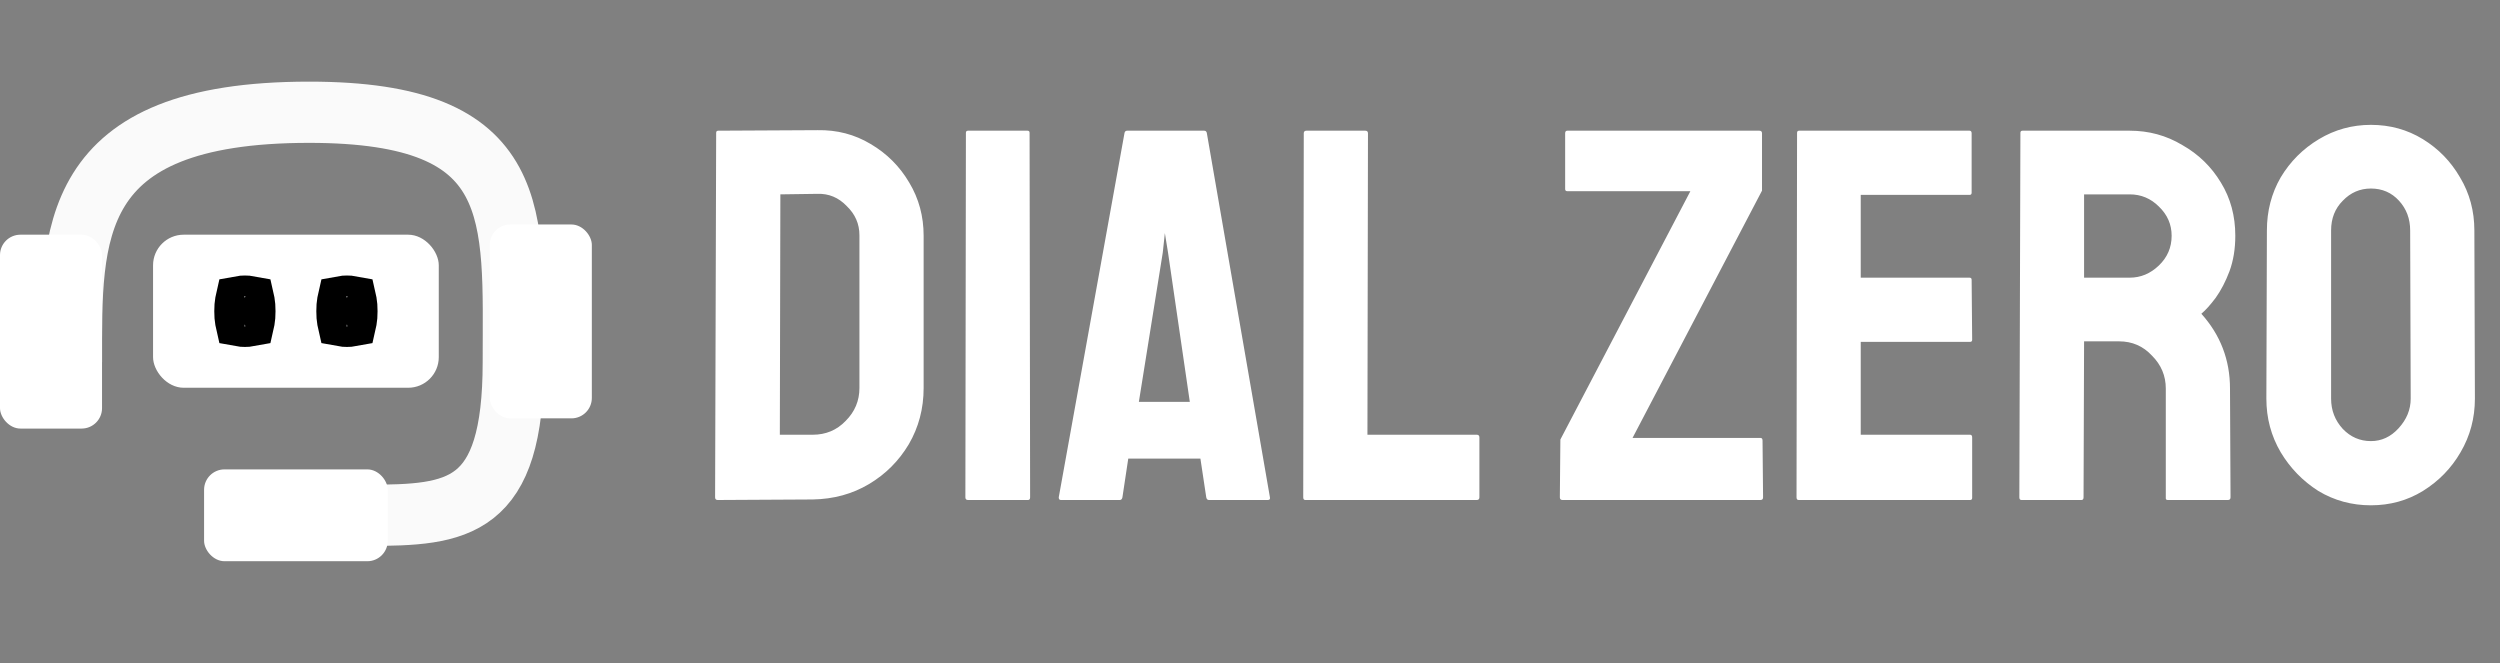 <svg width="245" height="65" viewBox="0 0 245 65" fill="none" xmlns="http://www.w3.org/2000/svg">
<rect x="0" y="0" width="245" height="65" fill="#808080" stroke="none"/>
<path d="M7.001 35.496C7.001 23 6.47 11 30.293 11C51.502 11 50.302 21 50.302 35.496C50.302 49.993 44.92 50.5 36 50.5" stroke="#FAFAFA" stroke-width="6"/>
<rect y="23" width="10" height="19" rx="2" fill="white"/>
<rect x="20" y="46" width="18" height="9" rx="2" fill="white"/>
<rect x="48" y="22" width="10" height="19" rx="2" fill="white"/>
<rect x="15" y="23" width="28" height="15" rx="3" fill="white"/>
<path d="M24.5 30.5C24.5 30.905 24.476 31.19 24.438 31.391C24.432 31.421 24.426 31.447 24.421 31.469C24.335 31.485 24.199 31.5 24 31.5C23.801 31.5 23.665 31.485 23.579 31.469C23.574 31.447 23.568 31.421 23.562 31.391C23.524 31.19 23.5 30.905 23.5 30.5C23.5 30.095 23.524 29.81 23.562 29.609C23.568 29.579 23.574 29.553 23.579 29.531C23.665 29.515 23.801 29.5 24 29.5C24.199 29.5 24.335 29.515 24.421 29.531C24.426 29.553 24.432 29.579 24.438 29.609C24.476 29.81 24.5 30.095 24.5 30.5Z" fill="black" stroke="black" stroke-width="5"/>
<path d="M34.5 30.5C34.5 30.905 34.476 31.19 34.438 31.391C34.432 31.421 34.426 31.447 34.421 31.469C34.335 31.485 34.199 31.5 34 31.5C33.801 31.5 33.665 31.485 33.579 31.469C33.574 31.447 33.568 31.421 33.562 31.391C33.524 31.19 33.5 30.905 33.5 30.5C33.5 30.095 33.524 29.81 33.562 29.609C33.568 29.579 33.574 29.553 33.579 29.531C33.665 29.515 33.801 29.5 34 29.5C34.199 29.5 34.335 29.515 34.421 29.531C34.426 29.553 34.432 29.579 34.438 29.609C34.476 29.81 34.5 30.095 34.5 30.5Z" fill="black" stroke="black" stroke-width="5"/>
<path d="M70.34 49C70.167 49 70.08 48.913 70.08 48.74L70.184 13.016C70.184 12.877 70.253 12.808 70.392 12.808L80.116 12.756C82.023 12.721 83.756 13.172 85.316 14.108C86.911 15.044 88.176 16.309 89.112 17.904C90.048 19.464 90.516 21.197 90.516 23.104V38.028C90.516 40.039 90.031 41.876 89.06 43.54C88.089 45.169 86.789 46.469 85.16 47.44C83.531 48.411 81.693 48.913 79.648 48.948L70.34 49ZM76.424 42.604H79.648C80.931 42.604 82.005 42.153 82.872 41.252C83.773 40.351 84.224 39.276 84.224 38.028V23.052C84.224 21.943 83.808 20.989 82.976 20.192C82.179 19.36 81.225 18.961 80.116 18.996L76.476 19.048L76.424 42.604ZM94.867 49C94.694 49 94.607 48.913 94.607 48.74L94.659 13.016C94.659 12.877 94.729 12.808 94.867 12.808H100.691C100.83 12.808 100.899 12.877 100.899 13.016L100.951 48.74C100.951 48.913 100.882 49 100.743 49H94.867ZM103.757 48.74L110.205 13.016C110.24 12.877 110.327 12.808 110.465 12.808H118.005C118.144 12.808 118.231 12.877 118.265 13.016L124.453 48.74C124.488 48.913 124.419 49 124.245 49H118.473C118.335 49 118.248 48.913 118.213 48.74L117.641 44.944H110.569L109.997 48.74C109.963 48.913 109.876 49 109.737 49H103.965C103.827 49 103.757 48.913 103.757 48.74ZM111.609 39.38H116.601L114.469 24.768L114.157 22.844L113.949 24.768L111.609 39.38ZM127.925 49C127.786 49 127.717 48.913 127.717 48.74L127.769 13.068C127.769 12.895 127.855 12.808 128.029 12.808H133.801C133.974 12.808 134.061 12.895 134.061 13.068L134.009 42.604H144.721C144.894 42.604 144.981 42.691 144.981 42.864V48.74C144.981 48.913 144.894 49 144.721 49H127.925ZM153.125 49C152.952 49 152.865 48.913 152.865 48.74L152.917 43.072L165.657 18.736H153.593C153.455 18.736 153.385 18.667 153.385 18.528V13.068C153.385 12.895 153.455 12.808 153.593 12.808H172.417C172.591 12.808 172.677 12.895 172.677 13.068V18.684L159.989 42.916H172.521C172.66 42.916 172.729 43.003 172.729 43.176L172.781 48.74C172.781 48.913 172.695 49 172.521 49H153.125ZM176.268 49C176.13 49 176.06 48.913 176.06 48.74L176.112 13.016C176.112 12.877 176.182 12.808 176.32 12.808H193.012C193.151 12.808 193.22 12.895 193.22 13.068V18.892C193.22 19.031 193.151 19.1 193.012 19.1H182.352V27.212H193.012C193.151 27.212 193.22 27.281 193.22 27.42L193.272 33.296C193.272 33.435 193.203 33.504 193.064 33.504H182.352V42.604H193.064C193.203 42.604 193.272 42.691 193.272 42.864V48.792C193.272 48.931 193.203 49 193.064 49H176.268ZM198.104 49C197.966 49 197.896 48.913 197.896 48.74L198 13.016C198 12.877 198.07 12.808 198.208 12.808H208.712C210.584 12.808 212.3 13.276 213.86 14.212C215.455 15.113 216.72 16.344 217.656 17.904C218.592 19.429 219.06 21.163 219.06 23.104C219.06 24.387 218.87 25.548 218.488 26.588C218.107 27.593 217.656 28.46 217.136 29.188C216.616 29.881 216.148 30.401 215.732 30.748C217.604 32.828 218.54 35.272 218.54 38.08L218.592 48.74C218.592 48.913 218.506 49 218.332 49H212.456C212.318 49 212.248 48.948 212.248 48.844V38.08C212.248 36.832 211.798 35.757 210.896 34.856C210.03 33.92 208.955 33.452 207.672 33.452H204.24L204.188 48.74C204.188 48.913 204.119 49 203.98 49H198.104ZM204.24 27.212H208.712C209.787 27.212 210.74 26.813 211.572 26.016C212.404 25.219 212.82 24.248 212.82 23.104C212.82 21.995 212.404 21.041 211.572 20.244C210.775 19.447 209.822 19.048 208.712 19.048H204.24V27.212ZM232.348 49.52C230.476 49.52 228.76 49.052 227.2 48.116C225.675 47.145 224.444 45.88 223.508 44.32C222.572 42.725 222.104 40.975 222.104 39.068L222.156 22.584C222.156 20.677 222.607 18.944 223.508 17.384C224.444 15.824 225.692 14.576 227.252 13.64C228.812 12.704 230.511 12.236 232.348 12.236C234.22 12.236 235.919 12.704 237.444 13.64C238.97 14.576 240.183 15.824 241.084 17.384C242.02 18.944 242.488 20.677 242.488 22.584L242.54 39.068C242.54 40.975 242.072 42.725 241.136 44.32C240.235 45.88 239.004 47.145 237.444 48.116C235.919 49.052 234.22 49.52 232.348 49.52ZM232.348 43.228C233.388 43.228 234.29 42.812 235.052 41.98C235.85 41.113 236.248 40.143 236.248 39.068L236.196 22.584C236.196 21.44 235.832 20.469 235.104 19.672C234.376 18.875 233.458 18.476 232.348 18.476C231.274 18.476 230.355 18.875 229.592 19.672C228.83 20.435 228.448 21.405 228.448 22.584V39.068C228.448 40.212 228.83 41.2 229.592 42.032C230.355 42.829 231.274 43.228 232.348 43.228Z" fill="white"/>
</svg>
